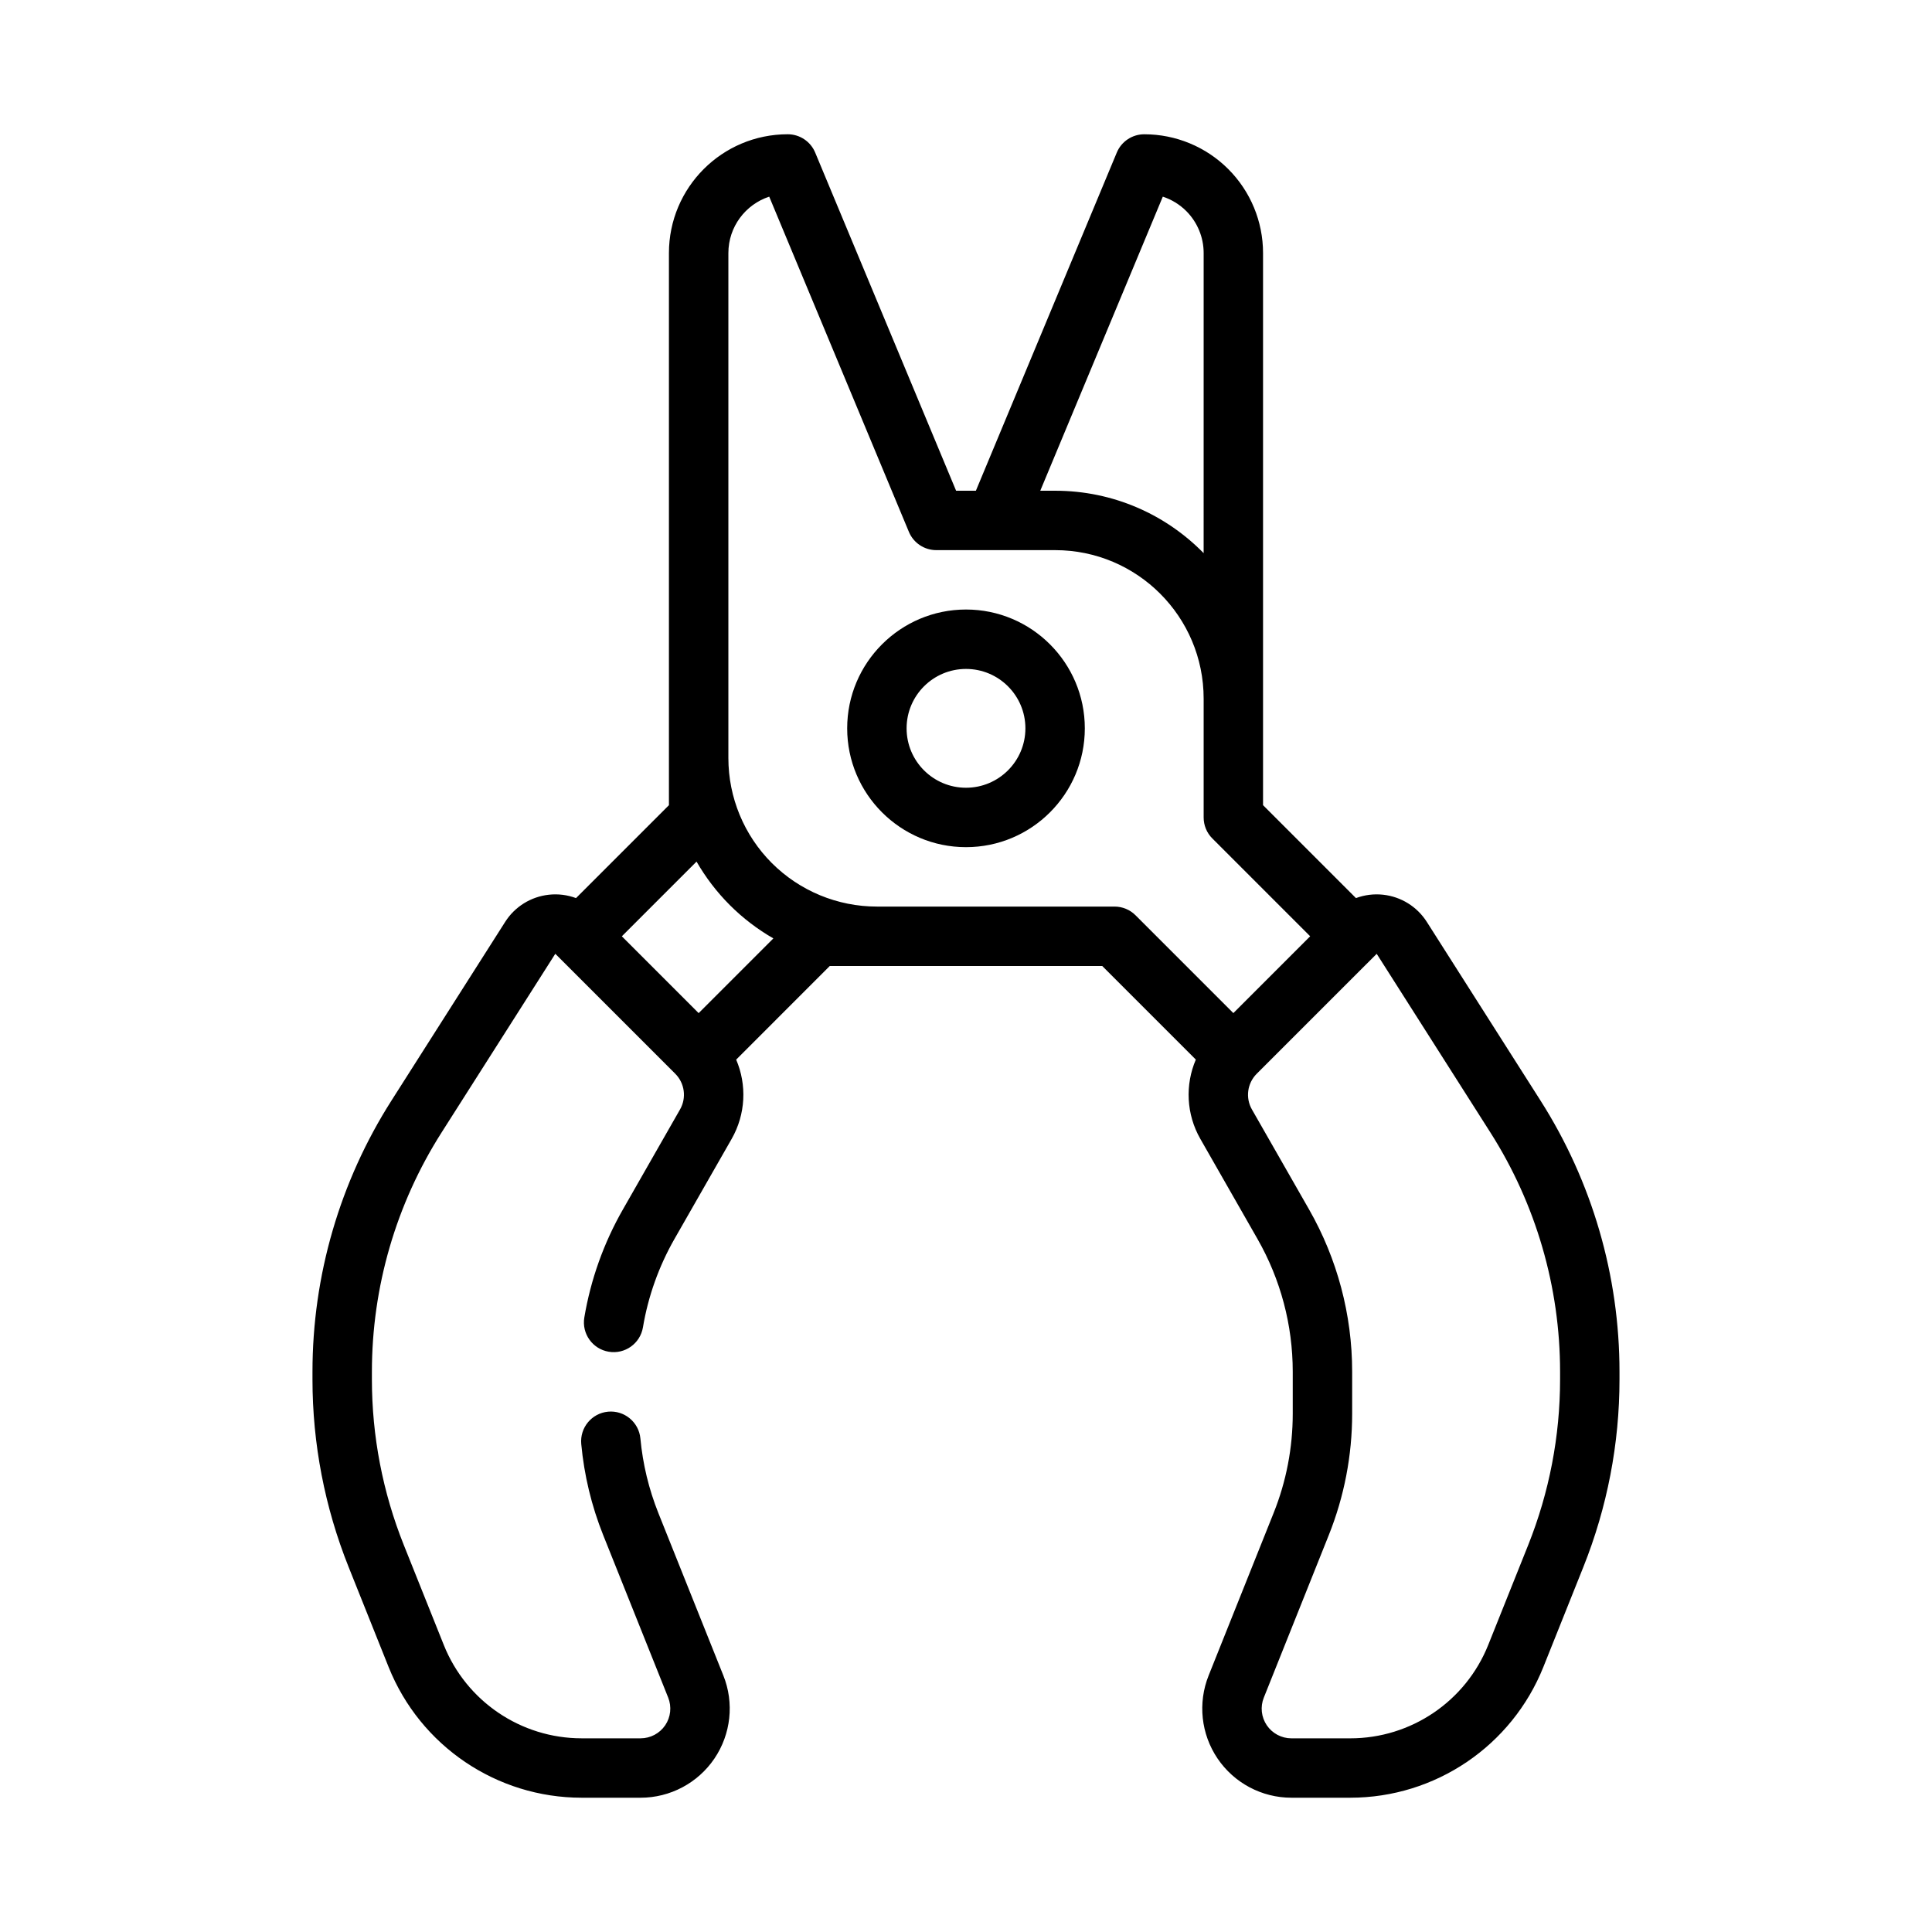 <?xml version="1.0" encoding="UTF-8"?>
<!-- Uploaded to: SVG Repo, www.svgrepo.com, Generator: SVG Repo Mixer Tools -->
<svg fill="#000000" width="800px" height="800px" version="1.1" viewBox="144 144 512 512" xmlns="http://www.w3.org/2000/svg">
 <g fill-rule="evenodd">
  <path d="m400 305.53c-17.375 0-31.488 14.113-31.488 31.488s14.113 31.488 31.488 31.488 31.488-14.113 31.488-31.488-14.113-31.488-31.488-31.488zm0 15.746c8.691 0 15.742 7.051 15.742 15.742 0 8.691-7.051 15.742-15.742 15.742s-15.742-7.051-15.742-15.742c0-8.691 7.051-15.742 15.742-15.742z"/>
  <path d="m402.62 274.05 37.344-89.625c1.219-2.926 4.086-4.84 7.266-4.84h0.016c8.344 0 16.352 3.312 22.254 9.219 5.906 5.902 9.219 13.91 9.219 22.254v146.32l24.625 24.625c2.273-0.844 4.738-1.164 7.211-0.891 4.746 0.52 8.996 3.164 11.562 7.195l30.141 47.367c13.668 21.473 20.926 46.395 20.926 71.848v2.047c0 17.02-3.25 33.891-9.574 49.695-3.305 8.258-7.094 17.727-10.605 26.512-8.367 20.914-28.629 34.637-51.168 34.637h-15.609c-7.832 0-15.16-3.891-19.555-10.375-4.394-6.488-5.281-14.738-2.371-22.012 5.488-13.723 12.43-31.094 17.215-43.051 3.359-8.367 5.074-17.301 5.074-26.316v-11.16c0-12.336-3.219-24.453-9.336-35.156-5.023-8.793-10.879-19.043-15.145-26.516-3.762-6.57-4.055-14.363-1.203-21.023l-24.805-24.805h-72.203l-24.805 24.812c2.852 6.652 2.551 14.445-1.203 21.02-4.266 7.469-10.125 17.719-15.152 26.512-4.156 7.281-6.977 15.215-8.352 23.426-0.723 4.281-4.785 7.18-9.07 6.453-4.281-0.715-7.18-4.777-6.465-9.07 1.684-10.027 5.133-19.727 10.219-28.621 5.023-8.793 10.879-19.043 15.145-26.512 1.762-3.078 1.242-6.957-1.266-9.469l-31.789-31.789-30.141 47.367c-12.062 18.949-18.461 40.934-18.461 63.395v2.047c0 15.02 2.867 29.906 8.445 43.855 3.297 8.25 7.086 17.719 10.605 26.504 5.977 14.941 20.453 24.742 36.543 24.742h15.617c2.606 0 5.055-1.301 6.519-3.457 1.465-2.164 1.754-4.914 0.789-7.336-5.488-13.723-12.438-31.094-17.223-43.059-3.094-7.738-5.047-15.871-5.816-24.137-0.402-4.328 2.777-8.172 7.109-8.574 4.328-0.402 8.164 2.785 8.566 7.109 0.629 6.769 2.234 13.422 4.762 19.758 4.785 11.957 11.738 29.332 17.223 43.051 2.914 7.273 2.023 15.523-2.371 22.012-4.398 6.488-11.727 10.375-19.559 10.375h-15.621c-22.527 0-42.789-13.719-51.16-34.637-3.516-8.785-7.305-18.254-10.602-26.512-6.32-15.809-9.574-32.676-9.574-49.695v-2.047c0-25.449 7.258-50.375 20.926-71.848 10.746-16.887 23.238-36.52 30.141-47.367 2.559-4.031 6.816-6.676 11.562-7.195 2.473-0.277 4.938 0.047 7.211 0.891l24.625-24.625v-146.31c0-17.391 14.098-31.488 31.488-31.488 3.18 0 6.047 1.914 7.266 4.84l37.348 89.625zm106.22 122.72-31.797 31.789c-2.512 2.512-3.031 6.391-1.266 9.469 4.266 7.469 10.125 17.719 15.152 26.512 7.469 13.082 11.406 27.891 11.406 42.965v11.164c0 11.02-2.102 21.93-6.195 32.156-4.785 11.965-11.73 29.34-17.215 43.059-0.977 2.426-0.676 5.172 0.789 7.336 1.465 2.156 3.906 3.457 6.519 3.457h15.609c16.098 0 30.566-9.801 36.551-24.742 3.512-8.785 7.297-18.254 10.605-26.504 5.566-13.949 8.438-28.836 8.438-43.855v-2.047c0-22.457-6.406-44.445-18.461-63.395zm-180.25-24.438-19.797 19.797 20.355 20.359 19.801-19.801c-4.18-2.398-8.062-5.359-11.535-8.824-3.461-3.469-6.422-7.352-8.824-11.531zm134.39-43.18c0-21.734-17.625-39.359-39.359-39.359h-31.488c-3.18 0-6.047-1.914-7.266-4.84l-37.016-88.836c-6.281 2.062-10.824 7.981-10.824 14.957v133.82c0 10.438 4.148 20.453 11.523 27.836 7.383 7.375 17.398 11.523 27.836 11.523h62.977c2.086 0 4.094 0.828 5.566 2.305l25.922 25.926 20.355-20.359-25.922-25.922c-1.48-1.473-2.305-3.481-2.305-5.566zm-43.297-55.102h3.934c15.422 0 29.355 6.328 39.359 16.539l0.004-79.531c0-4.172-1.664-8.172-4.606-11.125-1.766-1.754-3.898-3.062-6.219-3.816z"/>
 </g>
</svg>